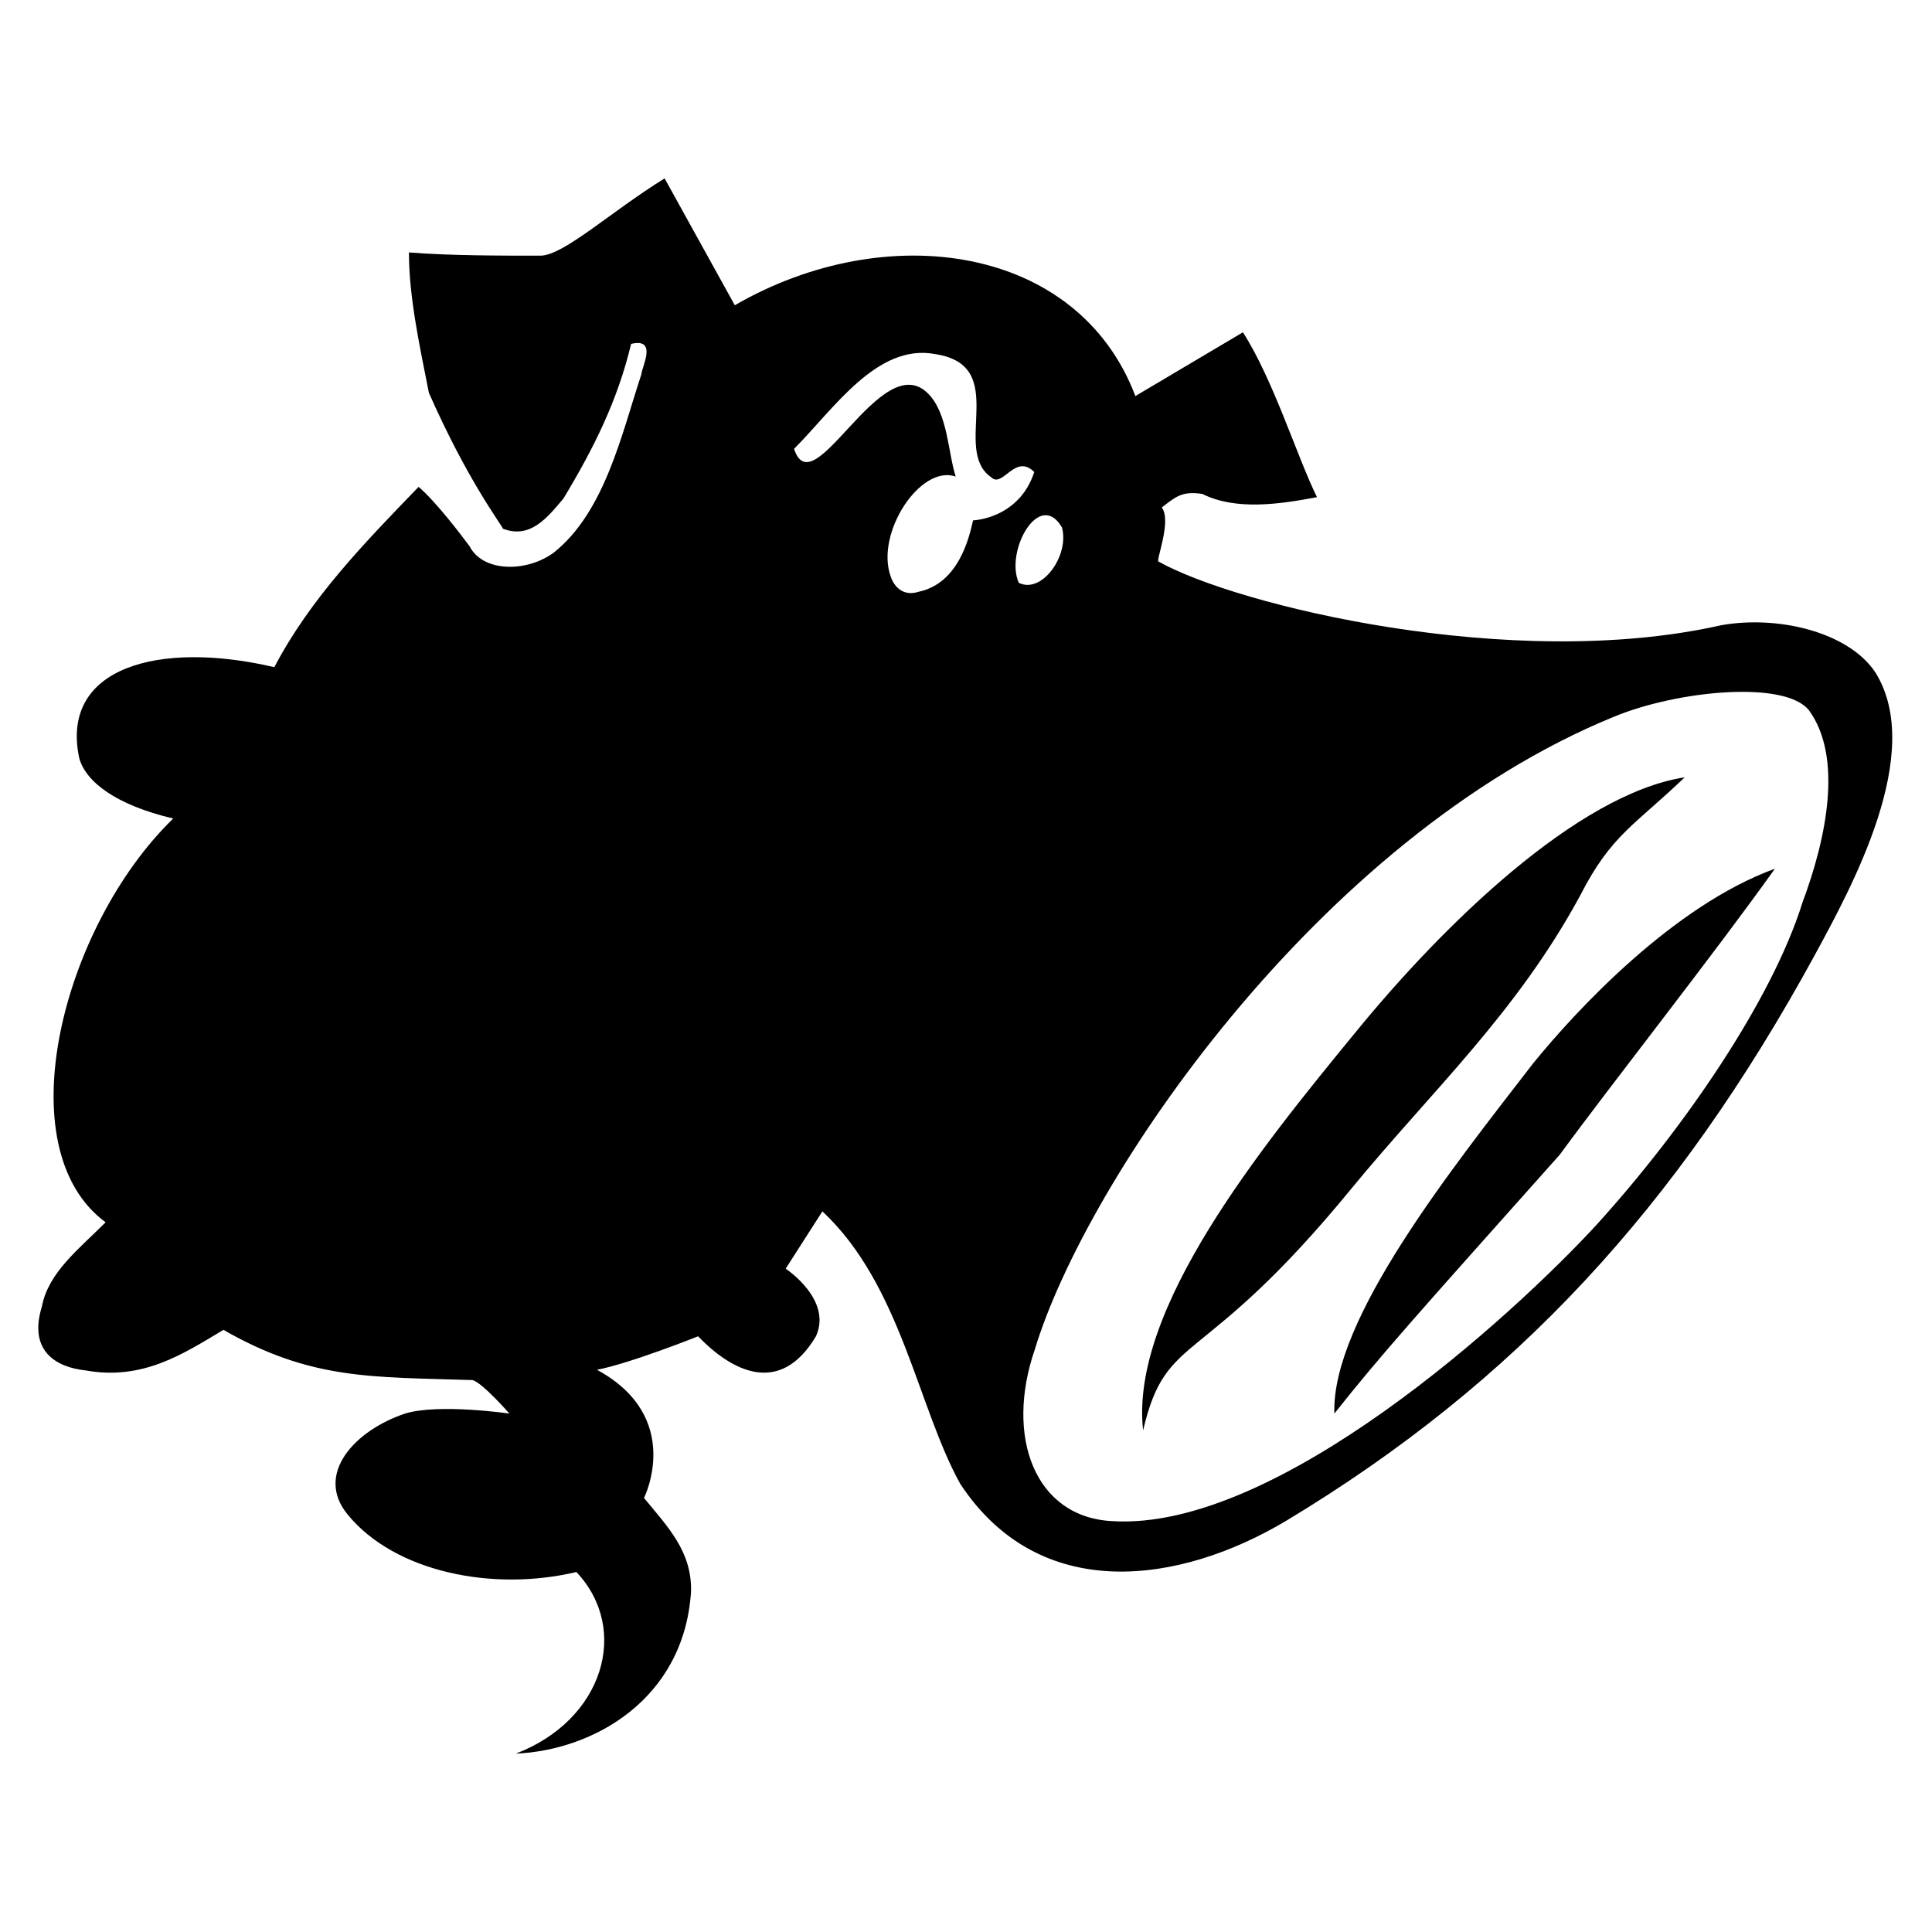 <?xml version="1.0" encoding="utf-8"?>
<!-- Generator: Adobe Illustrator 24.2.1, SVG Export Plug-In . SVG Version: 6.00 Build 0)  -->
<svg version="1.1" id="Layer_1" xmlns="http://www.w3.org/2000/svg" xmlns:xlink="http://www.w3.org/1999/xlink" x="0px" y="0px"
	 viewBox="0 0 300 300" style="enable-background:new 0 0 300 300;" xml:space="preserve">
<style type="text/css">
	.st0{fill-rule:evenodd;clip-rule:evenodd;}
</style>
<path class="st0" d="M245.4,139c-9.9,18.3-23,30.3-35.5,45.5c-23.5,28.7-28.7,21.9-32.4,37.6c-2.1-18.8,18.3-43.9,32.9-61.7
	c13.6-16.7,34.5-37.1,51.2-39.7C253.9,128.1,250.2,129.6,245.4,139L245.4,139z M238,165.2c6.8-8.4,21.9-24.6,37.6-30.3
	c-9.1,12.8-25.5,33.6-33.4,44.4c-22.2,24.9-27.8,31.1-35,40.2C206.7,204.9,225.5,181.4,238,165.2L238,165.2z M164.9,81.9
	c1.2,4.3-3.1,10.4-6.7,8.6C156,85.6,161.4,75.9,164.9,81.9z M138.3,89.5c-2.4-6.7,4.6-17.4,10.1-15.5c-1.2-3.7-1.2-9.8-4.3-12.9
	c-7.3-7.3-17.8,17.8-20.8,8.6c6.1-6.1,12.9-16.5,22-14.7c11.6,1.8,2.4,14.8,8.6,19.1c1.8,1.8,3.7-3.8,6.7-0.8
	c-2.4,7.3-9.5,7.5-9.5,7.5c-0.6,2.6-2.2,9.8-8.5,11.1C140.4,92.6,138.9,91.3,138.3,89.5L138.3,89.5z M279.9,140.1
	c3.7-9.9,6.3-22.5,1-29.8c-3.7-4.7-20.4-3.1-30.3,1c-46,18.8-82,72.1-89.9,98.2c-4.7,13.6,0,26.1,12,26.7
	c25.6,1.6,62.2-31.9,75.2-46C261.6,175.1,275.2,155.2,279.9,140.1z M103.2,27.7c-8.4,5.2-15.7,12-19.3,12c-6.3,0-14.1,0-20.4-0.5
	c0,7,1.7,14.7,3.1,21.8c6,13.6,11.1,20.2,11.5,21.1c4.2,1.6,6.8-1.6,9.4-4.7c4.7-7.8,8.4-15.2,10.5-24c4.2-1,1.6,3.7,1.6,4.7
	c-3.1,9.4-5.7,21.4-13.6,27.7c-4.2,3.1-11,3.1-13.1-1c-1.2-1.6-5.1-6.8-7.9-9.2c-8.4,8.7-16.8,17.3-22.4,28
	c-17.9-4.2-33.3,0-30.3,14.1c1,3.7,5.7,7.3,14.6,9.4c-17.2,16.7-26.1,51.2-10.5,62.7c-4.2,4.2-8.9,7.8-9.9,13.1
	c-2.1,6.8,2.1,9.4,6.8,9.9c8.9,1.6,15.2-2.6,21.4-6.3c13.6,7.8,23,7.3,38.7,7.8c1.6,0.5,5.7,5.2,5.7,5.2s-11-1.6-16.2,0
	c-7.8,2.6-14.1,9.4-8.9,15.7c7.3,8.9,22.5,12,35.5,8.9c8.4,8.9,4.2,23-9.4,28.2c12-0.5,26.1-8.4,27.2-25.1
	c0.2-6.3-3.7-10.2-7.3-14.6c0,0,6.3-12.5-7.3-19.9c5.2-1,15.7-5.2,15.7-5.2c5.2,5.4,12.7,9.4,18.3,0c2.6-5.7-4.7-10.5-4.7-10.5
	l5.7-8.9c12.2,11.4,14.8,30.4,21.4,42.3c12.3,18.7,34,15.7,50.7,5.7c35.5-21.4,60.6-48.6,82-87.8c5.7-10.5,17.2-31.4,9.4-43.9
	c-4.2-6.3-15.2-8.9-24-7.3c-32.4,7.3-75.2-3.1-87.3-9.9c-0.5,0,2.1-6.3,0.5-8.4c2.1-1.6,3.1-2.6,6.3-2.1c5.2,2.6,12,1.6,17.8,0.5
	c-3.1-6.3-6.8-18.3-11.5-25.6l-16.7,9.9c-8.9-23.5-38.7-27.7-62.2-14.1L103.2,27.7z"/>
</svg>
